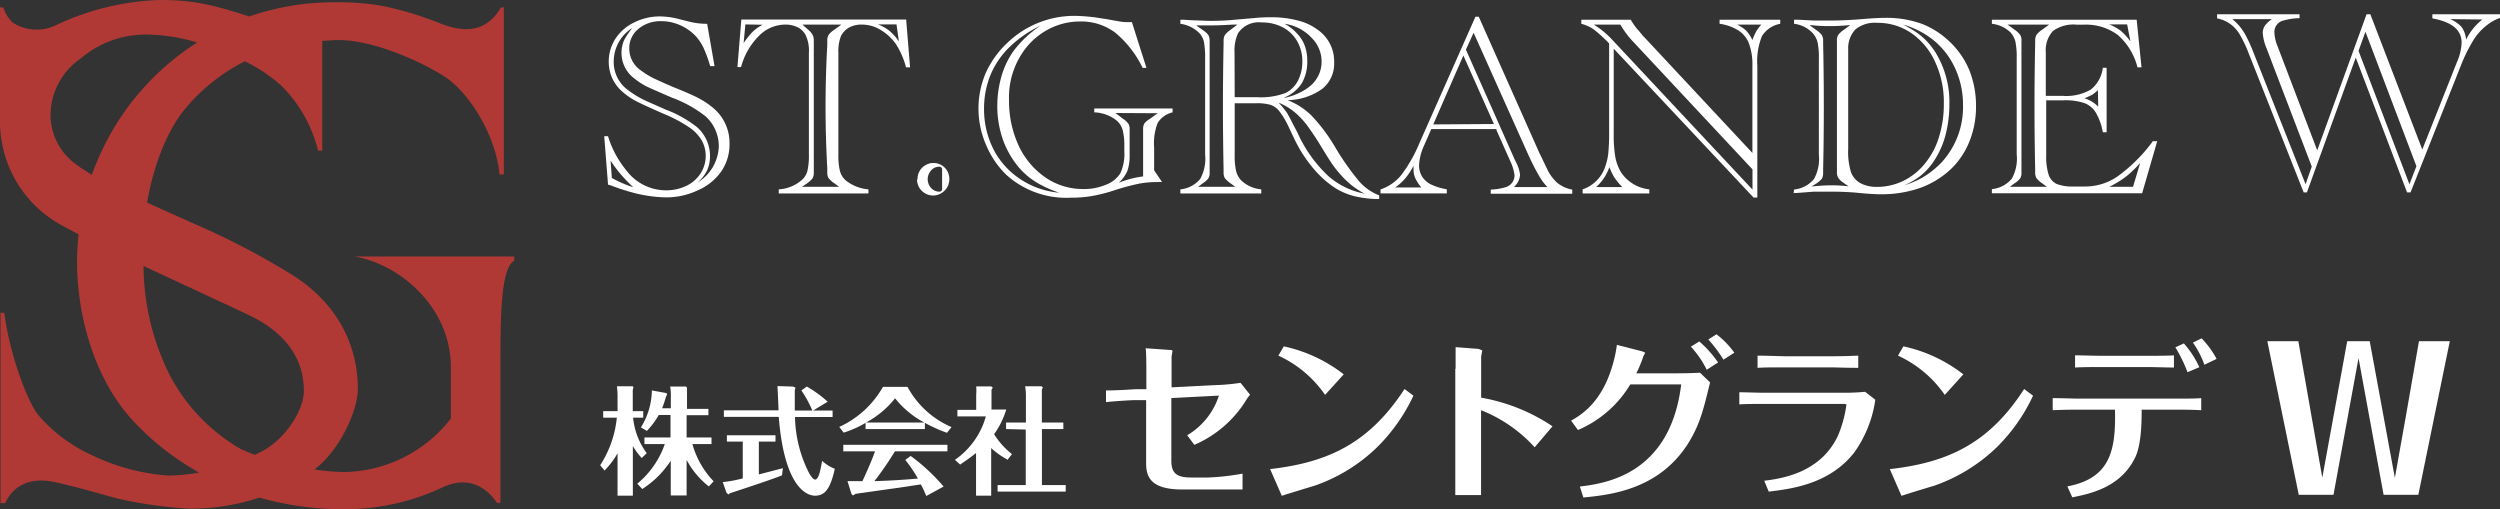 <svg xmlns="http://www.w3.org/2000/svg" viewBox="0 0 315.28 64.21"><rect x="0" y="0" width="315.28" height="64.21" fill="#333333" stroke="none"/><path d="M64.85 32.34H44.73c6.15 1.13 12.13 6.76 12.13 13.93v6.51a17.35 17.35 0 0 1-13.46 6.75 26.11 26.11 0 0 1-3.74-.33c3.24-2.44 5.47-7.49 5.47-10.14 0-5.73-2.74-11-8.51-14.54a96.36 96.36 0 0 0-12.53-6.47c-2.17-1-4-1.78-5.54-2.51.79-4.53 2.48-9.13 4.95-12a23.67 23.67 0 0 1 7.37-5.81 19.66 19.66 0 0 1 4.59 3.06A17.27 17.27 0 0 1 40.11 19h.53V5.14c.68 0 1.36-.09 2.06-.09 4.38 0 10.35 2.67 13.36 4.6S62.51 16.92 63 22h.54V.93h-.35C61.63 3.55 59.34 4.42 55.64 3A42.68 42.68 0 0 0 48.58.82a30.23 30.23 0 0 0-6-.53 32.53 32.53 0 0 0-11.15 1.79C26.54.47 24 0 20.15 0a33 33 0 0 0-13.1 3.18 5.57 5.57 0 0 1-5.46-.34A4.35 4.35 0 0 1 .42.93H0V15.5a14.9 14.9 0 0 0 7.83 12.94l2.08 1.11a34.4 34.4 0 0 0-.19 3.51c0 6.3 1.95 14.33 6.86 19.78a33.58 33.58 0 0 0 8.53 6.75 24 24 0 0 1-3.78.39 26.37 26.37 0 0 1-9.62-2.52 19.56 19.56 0 0 1-6.93-5.18C3.4 50.48 1.24 44.75.54 39.45H.06v24h.59C1.8 61 4.06 60.23 6.7 60.76c3.06.62 7.08 1.87 8.17 2.12a55.23 55.23 0 0 0 9.05 1.27 27.76 27.76 0 0 0 8.81-1.4A37.59 37.59 0 0 0 43 64.21a28.9 28.9 0 0 0 12.9-2.79c2.93-1.34 5.27-.23 6.78 2h.43V46.51c0-6.34 0-12.67 1.74-13.64v-.53M10 21a7.69 7.69 0 0 1-3.62-6.84 8.72 8.72 0 0 1 3.82-6.8 12.57 12.57 0 0 1 8.37-3 22.4 22.4 0 0 1 6.29 1 32.67 32.67 0 0 0-11.28 12.18 34.94 34.94 0 0 0-2 4.51c-.58-.36-1.1-.72-1.58-1m20.6 35.71a23.15 23.15 0 0 1-9.23-9.53 31.17 31.17 0 0 1-3.27-13.7c.32.17.65.33 1 .48 6.27 2.91 10.77 5 12.09 5.64 4.89 2.24 7.13 5.67 7.13 9.63 0 2.69-2.57 6.2-5.21 7.6a9.11 9.11 0 0 1-1 .47c-.56-.2-1.08-.43-1.51-.63" fill="#b13935"/><path d="M139.51 49.24c1.49 0 3.35-.14 3.85-.16h1.21v-2.16c0-.47 0-2.57-.09-3l3 .21c.38 0 .38.08.38.16l-.11.68v3.88l5.46-.28a26.5 26.5 0 0 0 3.24-.29l1.2 1.5a4.91 4.91 0 0 0-.39.51 14.32 14.32 0 0 1-6.64 5.81l-.9-1.21a9 9 0 0 0 4-5l-6 .31v7.88c0 1.59.65 2.14 2.52 2.14h2.14a29.91 29.91 0 0 0 4.32-.49v2h-7.56c-3.59 0-4.6-1.21-4.6-3.27v-8h-1.25c-.81 0-2.85.15-3.81.25V49.2m20.65 9.96c7.59-.84 12.65-3.45 17-10.1l1.12.84a22.65 22.65 0 0 1-4.63 6.55 21.26 21.26 0 0 1-7.8 4.79c-.59.18-3.51 1.06-4.17 1.29l-1.47-3.37m6.93-9.36a14.52 14.52 0 0 0-5.89-4.95l.68-1.17a18.69 18.69 0 0 1 7.56 3.53zm16.46-3.29v-2.73l2.9.22.46.19-.14.78v5.18a23.38 23.38 0 0 1 9 3.61l-2.25 2.65a18.13 18.13 0 0 0-6.76-4.68v10.7h-3.25V46.51m14.59 6.55c1.19-.68 3.86-2.22 5.24-7a16.11 16.11 0 0 0 .55-2.57l3.2.82.37.17-.22.43a17.1 17.1 0 0 1-.9 2.17h4.56c.68 0 2.17 0 3.47-.08l1.27 1.22c-.86 3.57-1.32 5.41-2.83 7.8-3.68 5.73-9.75 6.39-13.15 6.72l-.44-1.38c3-.38 11.38-1.38 12.78-12.88h-6.42a14.2 14.2 0 0 1-6.6 5.75l-.86-1.17m16.16-10a13.88 13.88 0 0 1 2.37 2.65l-1.43.92a12.35 12.35 0 0 0-2-2.91zm2.17-.9a11 11 0 0 1 2.25 2.32l-1.37.88a17.66 17.66 0 0 0-1.91-2.55zm2.88 7.31c1.1 0 1.78.06 3.54.06h9.51a26.3 26.3 0 0 0 2.81-.12l1.29 1a15.07 15.07 0 0 1-2.61 6.59c-3.18 4.15-8.22 4.67-10.83 5l-.57-1.37c2.08-.27 7.08-.93 9.3-5.69a15 15 0 0 0 1.07-3.94l-.22-.06h-9.75c-1.56 0-2.77 0-3.54.06v-1.53m15-3.08c-1.49 0-2.92-.06-3.55-.06h-5.33c-2.08 0-3 0-3.82.06v-1.54c1.1 0 2.94.08 3.78.08h5.3c2 0 3.07-.06 3.62-.08zm3.98 12.77c7.59-.84 12.65-3.45 16.94-10.1l1.12.84a22.3 22.3 0 0 1-4.62 6.55 21.56 21.56 0 0 1-7.8 4.79c-.6.18-3.51 1.06-4.17 1.29l-1.47-3.37m6.93-9.36a14.54 14.54 0 0 0-5.9-4.95l.68-1.17a18.63 18.63 0 0 1 7.56 3.53zm15.46 11.54c5.22-1 6.16-4.25 6-9.68h-4.34c-.37 0-2 0-3.51.07v-1.52c1.49 0 2.22.06 3.51.06h11.72c1.82 0 2.67 0 3.5-.06v1.52c-1.29-.07-2.71-.07-3.46-.07h-4.05c0 1.14 0 4.22-.75 5.88-1.78 3.9-5.7 4.72-8 5.18l-.62-1.38m4.7-15.05c-1.63 0-2.85 0-3.73.06v-1.54c.92 0 2.13.06 3.7.06h5.13c1.5 0 2.92 0 3.64-.06v1.54c-1.05 0-2.21-.06-3.55-.06zm10.45.65a18.23 18.23 0 0 0-1.53-3.14l1.07-.49a11.81 11.81 0 0 1 1.95 3zM278 46a11.39 11.39 0 0 0-1.45-2.79l1.1-.54a11.48 11.48 0 0 1 1.89 2.59zM80.94 57.77a8.45 8.45 0 0 1-1.13-1.52v6.26h-1.93v-5.34a10.86 10.86 0 0 1-1.64 2.17l-.55-.67a13.42 13.42 0 0 0 2.1-6h-1.72v-.82h1.81v-1.76a8.9 8.9 0 0 0-.08-1.38h2l.09.14-.09.31v2.69h1.32v.82h-1.28a9 9 0 0 0 1.72 4.48l-.62.6M80.37 61a11.24 11.24 0 0 0 3.47-5h-2.57v-.83h3.29v-2.83h-1.49a9.73 9.73 0 0 1-1.49 2l-.75-.44a9.15 9.15 0 0 0 1.38-4.66l1.83.33.09.16L84 50c-.14.46-.27.92-.5 1.49h1.1V50a6.46 6.46 0 0 0-.08-1.25h2l.12.16v2.65h2.7v.8h-2.75v2.81h3.14V56h-2.41A11.06 11.06 0 0 0 90 60.7l-.61.64a10.48 10.48 0 0 1-2.8-3.34v4.48h-2V58.1A12 12 0 0 1 81 61.67zm15.3-1.16c.48-.13 2.64-.68 3.06-.8l-.11.9c-1 .45-6.25 2.16-6.48 2.24s-.24.18-.29.18l-.23-.22-.47-1.34a16.69 16.69 0 0 0 2.52-.47v-4.64h-2v-.8h6.13v.8h-2.1v4.15m4.3-11.09.32.13-.09.32v2.57h2.21a13.48 13.48 0 0 0-1.38-2.53l.69-.49a15 15 0 0 1 2.63 1.91l-1.83 1.11H105v.82h-4.74a16.19 16.19 0 0 0 1.8 7.12c.31.5.53.77.75.77s.43-.4.55-.83c.17-.65.26-1.21.32-1.53a5.13 5.13 0 0 0 1.6 1c-.61 2.77-1.38 3.39-2.5 3.39s-3.88-1.19-4.57-9.94h-6.92v-.82h6.89c0-.56-.12-2.82-.13-3.06zm16.65 5.36h-7.49v-.78a13.37 13.37 0 0 1-2.76 1.23l-.56-.72a12.1 12.1 0 0 0 5.51-5.05h3.1a11.36 11.36 0 0 0 5.55 5.07l-.58.72a18.74 18.74 0 0 1-2.78-1.25v.78m-1.79 3.39a24.49 24.49 0 0 1 4.15 3.86l-2.18 1.19c-.26-.58-.43-1-.69-1.46-1.24.18-2.49.39-3.74.55l-4.5.64-.32.21-.19-.19-.5-1.62h1.88c.21-.45 1.12-2.4 1.59-3.76h-4v-.82h13.13v.82h-6.62a40.43 40.43 0 0 1-2.59 3.76c1.84-.06 3.67-.16 5.49-.33a17.94 17.94 0 0 0-1.59-2.35zm1.72-4.21a11.72 11.72 0 0 1-3.69-3.06 11.78 11.78 0 0 1-3.67 3.06zM127.13 58a9.83 9.83 0 0 1-2.13-1.49v6h-1.91v-5.38c-.89.72-1.64 1.19-2 1.46l-.66-.6a9.9 9.9 0 0 0 3.9-5.48h-3.59v-.82h2.37v-1.91a6.16 6.16 0 0 0 0-1.05H125l.18.12c0 .08 0 .08-.14.31v2.49h1.86a10.73 10.73 0 0 1-1.53 3.11 9.8 9.8 0 0 0 2.25 2.51l-.5.64m-.24-3.8v-.82h2.5v-3.47a6.94 6.94 0 0 0-.1-1.11h2.06l.18.14-.13.29v4.15h2.71v.82h-2.7v7.06h3V62h-8.59v-.83h3.55v-7zm159.06-11.08h3.91l1.66 9.47 1.36 7.74 3.14-17.21h2.84l3.17 17.23 1.43-8.01 1.61-9.22h3.89l-3.97 19.37h-4.38l-3.16-17.25-3.16 17.25h-4.38l-3.96-19.37zM89.18 3l.93 5.34h-.55A16.36 16.36 0 0 0 88.71 6a6.56 6.56 0 0 0-.93-1.4 6 6 0 0 0-2-1.42 5.81 5.81 0 0 0-2.4-.51 4.31 4.31 0 0 0-2.9 1 3.1 3.1 0 0 0-1.12 2.46 3.31 3.31 0 0 0 1.46 2.75 11.2 11.2 0 0 0 1.62 1c.57.26 1.47.68 2.69 1.19.83.33 1.54.63 2.12.9a12.33 12.33 0 0 1 1.4.72 8.73 8.73 0 0 1 1.06.74A5.72 5.72 0 0 1 92 18.11a6 6 0 0 1-1 3.45A6.94 6.94 0 0 1 88 24a9.2 9.2 0 0 1-4.09.89 17.5 17.5 0 0 1-3.6-.47 27.26 27.26 0 0 1-3.18-1l-.45-.14-.48-6.1h.48A12.47 12.47 0 0 0 79 21.5a6.24 6.24 0 0 0 4.94 2.5 5.81 5.81 0 0 0 2.59-.55 4.3 4.3 0 0 0 1.78-1.52 4.07 4.07 0 0 0 .19-4.22A5.25 5.25 0 0 0 86.83 16a17.87 17.87 0 0 0-3.09-1.63c-1.89-.82-3-1.35-3.45-1.58a8.71 8.71 0 0 1-2-1.41 5.09 5.09 0 0 1-1.15-1.67 5.33 5.33 0 0 1 .48-4.84A5.83 5.83 0 0 1 80 2.82a7.22 7.22 0 0 1 3.26-.75 10.15 10.15 0 0 1 2.51.37l1 .25A8.88 8.88 0 0 0 89 3h.16m-12 19.44a14 14 0 0 0 2.7 1.17A21.52 21.52 0 0 1 78.3 22a15.86 15.86 0 0 1-1.3-1.75zM88 23a5.54 5.54 0 0 0 2.65-4.58 5 5 0 0 0-.45-2.07 4.85 4.85 0 0 0-1.26-1.71 15.35 15.35 0 0 0-4.19-2.32c-1.66-.72-2.74-1.19-3.24-1.43a9.07 9.07 0 0 1-1.52-1 4 4 0 0 1-1.61-3.25 3.76 3.76 0 0 1 .13-1 3.11 3.11 0 0 1 .39-.92 11.29 11.29 0 0 1 .85-1.2 5 5 0 0 0-2.35 4.14 4.36 4.36 0 0 0 1.88 3.76 12.11 12.11 0 0 0 2.25 1.33L84 13.84A14.65 14.65 0 0 1 87.86 16a4.84 4.84 0 0 1 1.68 3.67 4.28 4.28 0 0 1-.37 1.83A5 5 0 0 1 88 23m26.28-20.51.49 6h-.51A10.31 10.31 0 0 0 113 5.58a6.29 6.29 0 0 0-2-1.84 4.49 4.49 0 0 0-2.31-.64 3.23 3.23 0 0 0-1.64.39 2.52 2.52 0 0 0-1 1.07 5.34 5.34 0 0 0-.32 2.13v12.8a8.19 8.19 0 0 0 .2 2.09 2.4 2.4 0 0 0 .73 1.17 5.24 5.24 0 0 0 2.86 1.13v.52H98.21v-.52a4.83 4.83 0 0 0 3.05-1.31 2.37 2.37 0 0 0 .59-1.13 9 9 0 0 0 .16-2V6.69a4.61 4.61 0 0 0-.43-2.31 2.41 2.41 0 0 0-1-.95A3.56 3.56 0 0 0 99 3.1a4.67 4.67 0 0 0-3.3 1.44 8.58 8.58 0 0 0-2.24 3.92H93l.49-6h20.82M94 3.08l-.22 2.36A9.44 9.44 0 0 1 94.93 4a5.22 5.22 0 0 1 1.25-.88zm7.14 20.48h4.68l-.62-.46a3 3 0 0 1-.72-.66 1.34 1.34 0 0 1-.15-.71v-.52a138.9 138.9 0 0 1 0-15.54v-.53a1.34 1.34 0 0 1 .18-.76 2.92 2.92 0 0 1 .69-.62l.91-.66h-4.92l.75.66a2.34 2.34 0 0 1 .55.66 1.63 1.63 0 0 1 .14.72v16.61a1.43 1.43 0 0 1-.15.73 3.27 3.27 0 0 1-.7.64zm11.92-20.48h-2.33a5.3 5.3 0 0 1 1.43.8 6.66 6.66 0 0 1 1.2 1.34zm2.65 19.53a2 2 0 0 1 1-1.78 2 2 0 0 1 2.75.73 2.08 2.08 0 0 1-1.8 3.1 2.07 2.07 0 0 1-1-.28 2 2 0 0 1-.74-.74 2 2 0 0 1-.27-1m3.16 1.17v-2.39a.34.34 0 0 0-.28-.39.21.21 0 0 0-.11 0 1.29 1.29 0 0 0-1 .47 1.63 1.63 0 0 0 0 2.2 1.38 1.38 0 0 0 1 .47.34.34 0 0 0 .39-.28.21.21 0 0 0 0-.11m23.93-21.01 1.84 5.79h-.48a13.25 13.25 0 0 0-3.49-4.47 7.17 7.17 0 0 0-4.43-1.38 8.48 8.48 0 0 0-3.57.79 9 9 0 0 0-3 2.27 10.09 10.09 0 0 0-2.36 6.86 13.42 13.42 0 0 0 1.22 5.75 10 10 0 0 0 3.37 4 8.36 8.36 0 0 0 4.77 1.46 7.1 7.1 0 0 0 2.88-.55 3.65 3.65 0 0 0 1.8-1.44 5.78 5.78 0 0 0 .5-2.75v-.56a8.3 8.3 0 0 0-.2-2.11 2.52 2.52 0 0 0-.72-1.19 4.77 4.77 0 0 0-2.87-1.07v-.49h9.88v.49A3 3 0 0 0 146 15.5a6.94 6.94 0 0 0-.45 3.06v2.92l1 1.48a4.51 4.51 0 0 0-.52 0 12.57 12.57 0 0 0-2.37.2 28.86 28.86 0 0 0-3 .8 20.63 20.63 0 0 1-3 .77 15.22 15.22 0 0 1-2.61.2 11.25 11.25 0 0 1-8.19-2.93 11.37 11.37 0 0 1-2.54-3.81 11.44 11.44 0 0 1 0-9A11.86 11.86 0 0 1 127 5.44 12.19 12.19 0 0 1 135.51 2a22.21 22.21 0 0 1 3.36.31l.68.1c.26.05.77.15 1.5.27a6 6 0 0 0 .95.11h.77m-9.11 21.54a14.6 14.6 0 0 1-2.95-1.33 9.43 9.43 0 0 1-2.14-1.79 11.42 11.42 0 0 1-2.08-3.57 12.82 12.82 0 0 1-.72-4.25 13.56 13.56 0 0 1 .52-3.74 10.48 10.48 0 0 1 1.53-3.22 13.81 13.81 0 0 1 3.38-3.18 14.54 14.54 0 0 0-3.89 2.69 10.6 10.6 0 0 0-2.4 3.52 11.28 11.28 0 0 0-.81 4.26 11.19 11.19 0 0 0 1.19 5.11 9.94 9.94 0 0 0 3.38 3.76 10.51 10.51 0 0 0 5 1.72m7-10.06.94.72a2.67 2.67 0 0 1 .7.64 1.29 1.29 0 0 1 .15.72v3.22a5.9 5.9 0 0 1-.28 2 4.63 4.63 0 0 1-1.09 1.5 12.08 12.08 0 0 1 3.07-.8v-5.93a1.4 1.4 0 0 1 .16-.75A2.49 2.49 0 0 1 145 15l1-.72zm15.04-1.33v6.57a8.79 8.79 0 0 0 .17 2.05 2.7 2.7 0 0 0 .65 1.21 4.2 4.2 0 0 0 2.53 1.13v.52h-10.2v-.52a3.68 3.68 0 0 0 2.51-1.33 5.24 5.24 0 0 0 .61-3.06V7.39a10.65 10.65 0 0 0-.15-2.11 2.39 2.39 0 0 0-.6-1.13A4.21 4.21 0 0 0 148.86 3v-.51h.4l1.41.08c.57 0 1.22.06 2 .06a31.61 31.61 0 0 0 3.23-.16l2.24-.19a18.17 18.17 0 0 1 2.09-.1 12.81 12.81 0 0 1 3.38.39 6.94 6.94 0 0 1 2.49 1.13 4.89 4.89 0 0 1 1.59 1.76 4.79 4.79 0 0 1 .56 2.37 4.06 4.06 0 0 1-1.48 3.36 7.68 7.68 0 0 1-4.39 1.44 8.83 8.83 0 0 1 3 1.93 21.66 21.66 0 0 1 3 4 32.92 32.92 0 0 0 3.07 4.36 6.6 6.6 0 0 0 2.48 1.72v.46a13.79 13.79 0 0 1-3-.33 8.43 8.43 0 0 1-2.45-1 12.45 12.45 0 0 1-2.87-2.55 17.27 17.27 0 0 1-2.36-3.67l-.85-1.79a10.31 10.31 0 0 0-1.08-1.76 2.35 2.35 0 0 0-1.1-.78 6.07 6.07 0 0 0-1.75-.2h-2.79m-4.58 10.54h4.69l-.63-.46a3.27 3.27 0 0 1-.7-.64 1.44 1.44 0 0 1-.15-.71v-.35c-.11-5.3-.11-10.62 0-15.92v-.32a1.54 1.54 0 0 1 .14-.7 2.44 2.44 0 0 1 .6-.6l.11-.08.9-.68h-.58c-1 .06-1.85.1-2.63.1h-2l.85.6a2.92 2.92 0 0 1 .69.62 1.56 1.56 0 0 1 .16.76v16.57a1.35 1.35 0 0 1-.14.71 2.55 2.55 0 0 1-.71.64zm4.61-11.3h2.87a8.73 8.73 0 0 0 3.58-.55 3.56 3.56 0 0 0 1.53-1.54 5.24 5.24 0 0 0 .55-2.43 5 5 0 0 0-.65-2.54 4.48 4.48 0 0 0-1.81-1.75 5.6 5.6 0 0 0-2.66-.62 3.13 3.13 0 0 0-3 1.38 5.4 5.4 0 0 0-.43 2.48zm16.38 12.16a11 11 0 0 1-1.38-.86 10 10 0 0 1-1.24-1.1 14.7 14.7 0 0 1-1.3-1.54c-.32-.44-.84-1.25-1.57-2.46-.57-.95-1.19-1.88-1.85-2.77a10.21 10.21 0 0 0-1.66-1.69 8.29 8.29 0 0 0-1.85-1.06 10.1 10.1 0 0 1 1.06 1.29c.15.25.42.74.8 1.5l.35.66c.11.2.22.43.33.67a17 17 0 0 0 3.69 5.1 9.57 9.57 0 0 0 4.62 2.26M162 12.34a7.92 7.92 0 0 0 2-.7 6.16 6.16 0 0 0 1.47-1 4.21 4.21 0 0 0 .89-1.32 3.89 3.89 0 0 0 .31-1.54 4.21 4.21 0 0 0-1.25-3A5.73 5.73 0 0 0 162 3a5.78 5.78 0 0 1 1.54 1.19 4.55 4.55 0 0 1 1 1.56 5.33 5.33 0 0 1 .32 1.89 5.39 5.39 0 0 1-.69 2.86 4.73 4.73 0 0 1-2.2 1.8m26.79 3.98h-8.26l-.9 2.06a6.69 6.69 0 0 0-.64 2.48 2.68 2.68 0 0 0 .38 1.44 2.84 2.84 0 0 0 1.12 1 7.35 7.35 0 0 0 2 .61v.52h-8.36v-.5a5.76 5.76 0 0 0 2.59-1.78 18 18 0 0 0 2.29-4l7.09-16h.42l7.71 17.33.06.08.06.16.09.17.71 1.48a5.4 5.4 0 0 0 1.31 1.76 4.24 4.24 0 0 0 1.85.82v.52H188v-.52a7.3 7.3 0 0 0 1.86-.3A1.55 1.55 0 0 0 191 22.1a5.64 5.64 0 0 0-.52-1.74l-1.78-4m-9.45 7.28a5.1 5.1 0 0 1-.77-1.18 2.74 2.74 0 0 1-.22-1.13v-.43a7.82 7.82 0 0 1-1 1.54 6.72 6.72 0 0 1-1.3 1.2zm9.15-8L184.55 7l-3.8 8.69zm-3.53-9.38 6.17 13.9.17.34a4.56 4.56 0 0 1 .49 1.57 2.35 2.35 0 0 1-.78 1.52h4.23A6.8 6.8 0 0 1 194 22c-.35-.58-.76-1.4-1.24-2.43l-6.92-15.44zm36.75 18.65h-.48L203.51 6.14V16.9a16.57 16.57 0 0 0 .2 2.9 5.86 5.86 0 0 0 .68 1.86 4.87 4.87 0 0 0 3.61 2.22v.52h-8.41v-.52a4.54 4.54 0 0 0 2.89-3 7 7 0 0 0 .35-1.62c.07-.75.1-1.51.1-2.26V5.48A16.93 16.93 0 0 0 201 3.72a4.82 4.82 0 0 0-1.58-.72v-.51h6.24a8.42 8.42 0 0 0 .84 1.21 3.17 3.17 0 0 1 .34.39 4.23 4.23 0 0 1 .33.41l.28.28L221 19.29v-11a7.62 7.62 0 0 0-.42-2.76 3.36 3.36 0 0 0-1.34-1.68 5.92 5.92 0 0 0-2.38-.85v-.51h7.65V3a3.46 3.46 0 0 0-2.3 1.54 8.39 8.39 0 0 0-.59 3.74v16.63m-.61-1v-2.55L206 5.3a11.1 11.1 0 0 1-1.65-2.2H201a11.25 11.25 0 0 1 2.4 2zm-16.42-.32a7.83 7.83 0 0 1-1-1.22 7 7 0 0 1-.62-1.29 7.71 7.71 0 0 1-.67 1.35 6.89 6.89 0 0 1-1 1.16zM219.06 3.1a4.6 4.6 0 0 1 1.17.78 4.84 4.84 0 0 1 .77 1.17 7.81 7.81 0 0 1 .49-1.11 5.18 5.18 0 0 1 .64-.84zm7.14 21.3.05-.5a3.72 3.72 0 0 0 2.52-1.33 5.26 5.26 0 0 0 .61-3.06V7.39a9.58 9.58 0 0 0-.15-2 2.71 2.71 0 0 0-.61-1.19 3.8 3.8 0 0 0-2.37-1.2v-.51h.62l1.88.1h2c1.25 0 2.61-.06 4.07-.18s2.36-.16 3-.16a13.13 13.13 0 0 1 4.64.79A10.77 10.77 0 0 1 246 5.38a10.37 10.37 0 0 1 2.37 3.51 12.07 12.07 0 0 1 .83 4.48 11.75 11.75 0 0 1-.86 4.54 9.92 9.92 0 0 1-2.45 3.55 11.41 11.41 0 0 1-3.79 2.26 14.89 14.89 0 0 1-4.91.78c-.66 0-1.72-.06-3.17-.21q-1.5-.12-3-.12h-2.28l-2.19.17h-.4m2.3-.82c.93-.09 1.76-.15 2.51-.15a17.44 17.44 0 0 1 2.17.13l-.63-.44a2.4 2.4 0 0 1-.66-.61 1.34 1.34 0 0 1-.18-.76V5.16a1.35 1.35 0 0 1 .15-.74 3 3 0 0 1 .69-.64l.85-.62c-.93.09-1.75.13-2.43.13a19.84 19.84 0 0 1-2.41-.11h-.29l.85.62a2.87 2.87 0 0 1 .68.62 1.35 1.35 0 0 1 .17.76v.28q.17 8 0 16v.31a1.71 1.71 0 0 1-.14.74 3.06 3.06 0 0 1-.71.63zm4.63-17.15v12.4a8.71 8.71 0 0 0 .37 3 2.68 2.68 0 0 0 1.19 1.34 4.35 4.35 0 0 0 2 .46 7.6 7.6 0 0 0 3.41-.77 8 8 0 0 0 2.71-2.18 9.56 9.56 0 0 0 1.77-3.35 13.72 13.72 0 0 0 .61-4.17 12 12 0 0 0-1.08-5.25 8.77 8.77 0 0 0-3-3.66 7.45 7.45 0 0 0-4.31-1.31 3.85 3.85 0 0 0-2.77.84 3.48 3.48 0 0 0-.89 2.65m6.16 17.23a11.33 11.33 0 0 0 3.18-1.2 11.21 11.21 0 0 0 2.5-2 10.31 10.31 0 0 0 2.63-7.08 11 11 0 0 0-.93-4.56A9.87 9.87 0 0 0 244 5.2a10.83 10.83 0 0 0-4-2.1 16.41 16.41 0 0 1 1.63.94A9.45 9.45 0 0 1 243 5.2a10.15 10.15 0 0 1 1 1.27 11.9 11.9 0 0 1 1.84 6.67 15.42 15.42 0 0 1-.5 3.94 10.86 10.86 0 0 1-1.48 3.27 8 8 0 0 1-1.89 2 10 10 0 0 1-2.67 1.34m30.16-21.2.61 6h-.51a8 8 0 0 0-2.48-4.08 6.72 6.72 0 0 0-4.28-1.3h-.9a4.4 4.4 0 0 0-3 .8 3.61 3.61 0 0 0-.9 2.71v5.47h2.14a6.21 6.21 0 0 0 3.53-.79 4.15 4.15 0 0 0 1.52-2.75h.48v8.13h-.48a7.33 7.33 0 0 0-.86-2.44 2.9 2.9 0 0 0-1.46-1.24 7.62 7.62 0 0 0-2.64-.35h-2.18v6.94a7.62 7.62 0 0 0 .3 2.42 2 2 0 0 0 1 1.18 5.35 5.35 0 0 0 2.1.33H263a7.15 7.15 0 0 0 4.14-1.34 20.15 20.15 0 0 0 4.22-4.18l.12-.19h.57l-1.9 6.56H251.2v-.52a3.72 3.72 0 0 0 2.52-1.33 5.24 5.24 0 0 0 .61-3.06V7.37a10 10 0 0 0-.16-2.11 2.77 2.77 0 0 0-.59-1.14A4 4 0 0 0 251.2 3v-.51h18.26m-16 21.07h4.68l-.62-.46a2.84 2.84 0 0 1-.7-.64 1.42 1.42 0 0 1-.16-.73v-.33q-.17-8 0-15.94v-.32a1.54 1.54 0 0 1 .17-.76 3.13 3.13 0 0 1 .69-.62l.91-.66h-5.26l.91.66a2.75 2.75 0 0 1 .7.66 1.29 1.29 0 0 1 .15.72v16.61a1.33 1.33 0 0 1-.14.71 2.29 2.29 0 0 1-.71.64zm11.11-12.2a4.75 4.75 0 0 1-.69.57 9 9 0 0 1-1 .46 4.25 4.25 0 0 1 1.73 1.06zm3.69-8.28H266a6.22 6.22 0 0 1 1.45.8 7.74 7.74 0 0 1 1.22 1.34zm.74 20.48.9-3c-.39.43-.77.82-1.15 1.17a10.25 10.25 0 0 1-1.28 1 16.14 16.14 0 0 1-1.46.83zM298.45 1.8h.48l6.55 17.06 4.36-11a6.84 6.84 0 0 0 .6-2.48c0-1.61-1.23-2.61-3.69-3.06V1.8h8.53v.46a5.89 5.89 0 0 0-1.9 1.12 7 7 0 0 0-1.56 1.86 20.22 20.22 0 0 0-1.4 2.84L304 24.26h-.44l-6.47-17-6.16 17h-.41l-6.92-17.5a17.08 17.08 0 0 0-1.18-2.48A4.41 4.41 0 0 0 281.23 3a4.26 4.26 0 0 0-1.63-.68V1.8H290v.49a7.92 7.92 0 0 0-2 .29 1.48 1.48 0 0 0-1.17 1.51 5 5 0 0 0 .4 1.75l5 13.12 6.22-17.16M291.54 21l-5.71-14.93a6.07 6.07 0 0 1-.47-1.92 1.68 1.68 0 0 1 .26-.9 3.78 3.78 0 0 1 .9-.84h-5a6.75 6.75 0 0 1 1 1 7.89 7.89 0 0 1 .8 1.26 19.56 19.56 0 0 1 .86 1.93l6.58 16.63zm6.77-17-.87 2.42 6.42 16.82.88-2.28zM309 2.41a4.15 4.15 0 0 1 1.44 1A3.15 3.15 0 0 1 311 5a7.45 7.45 0 0 1 2.05-2.54z" fill="#fff"/></svg>